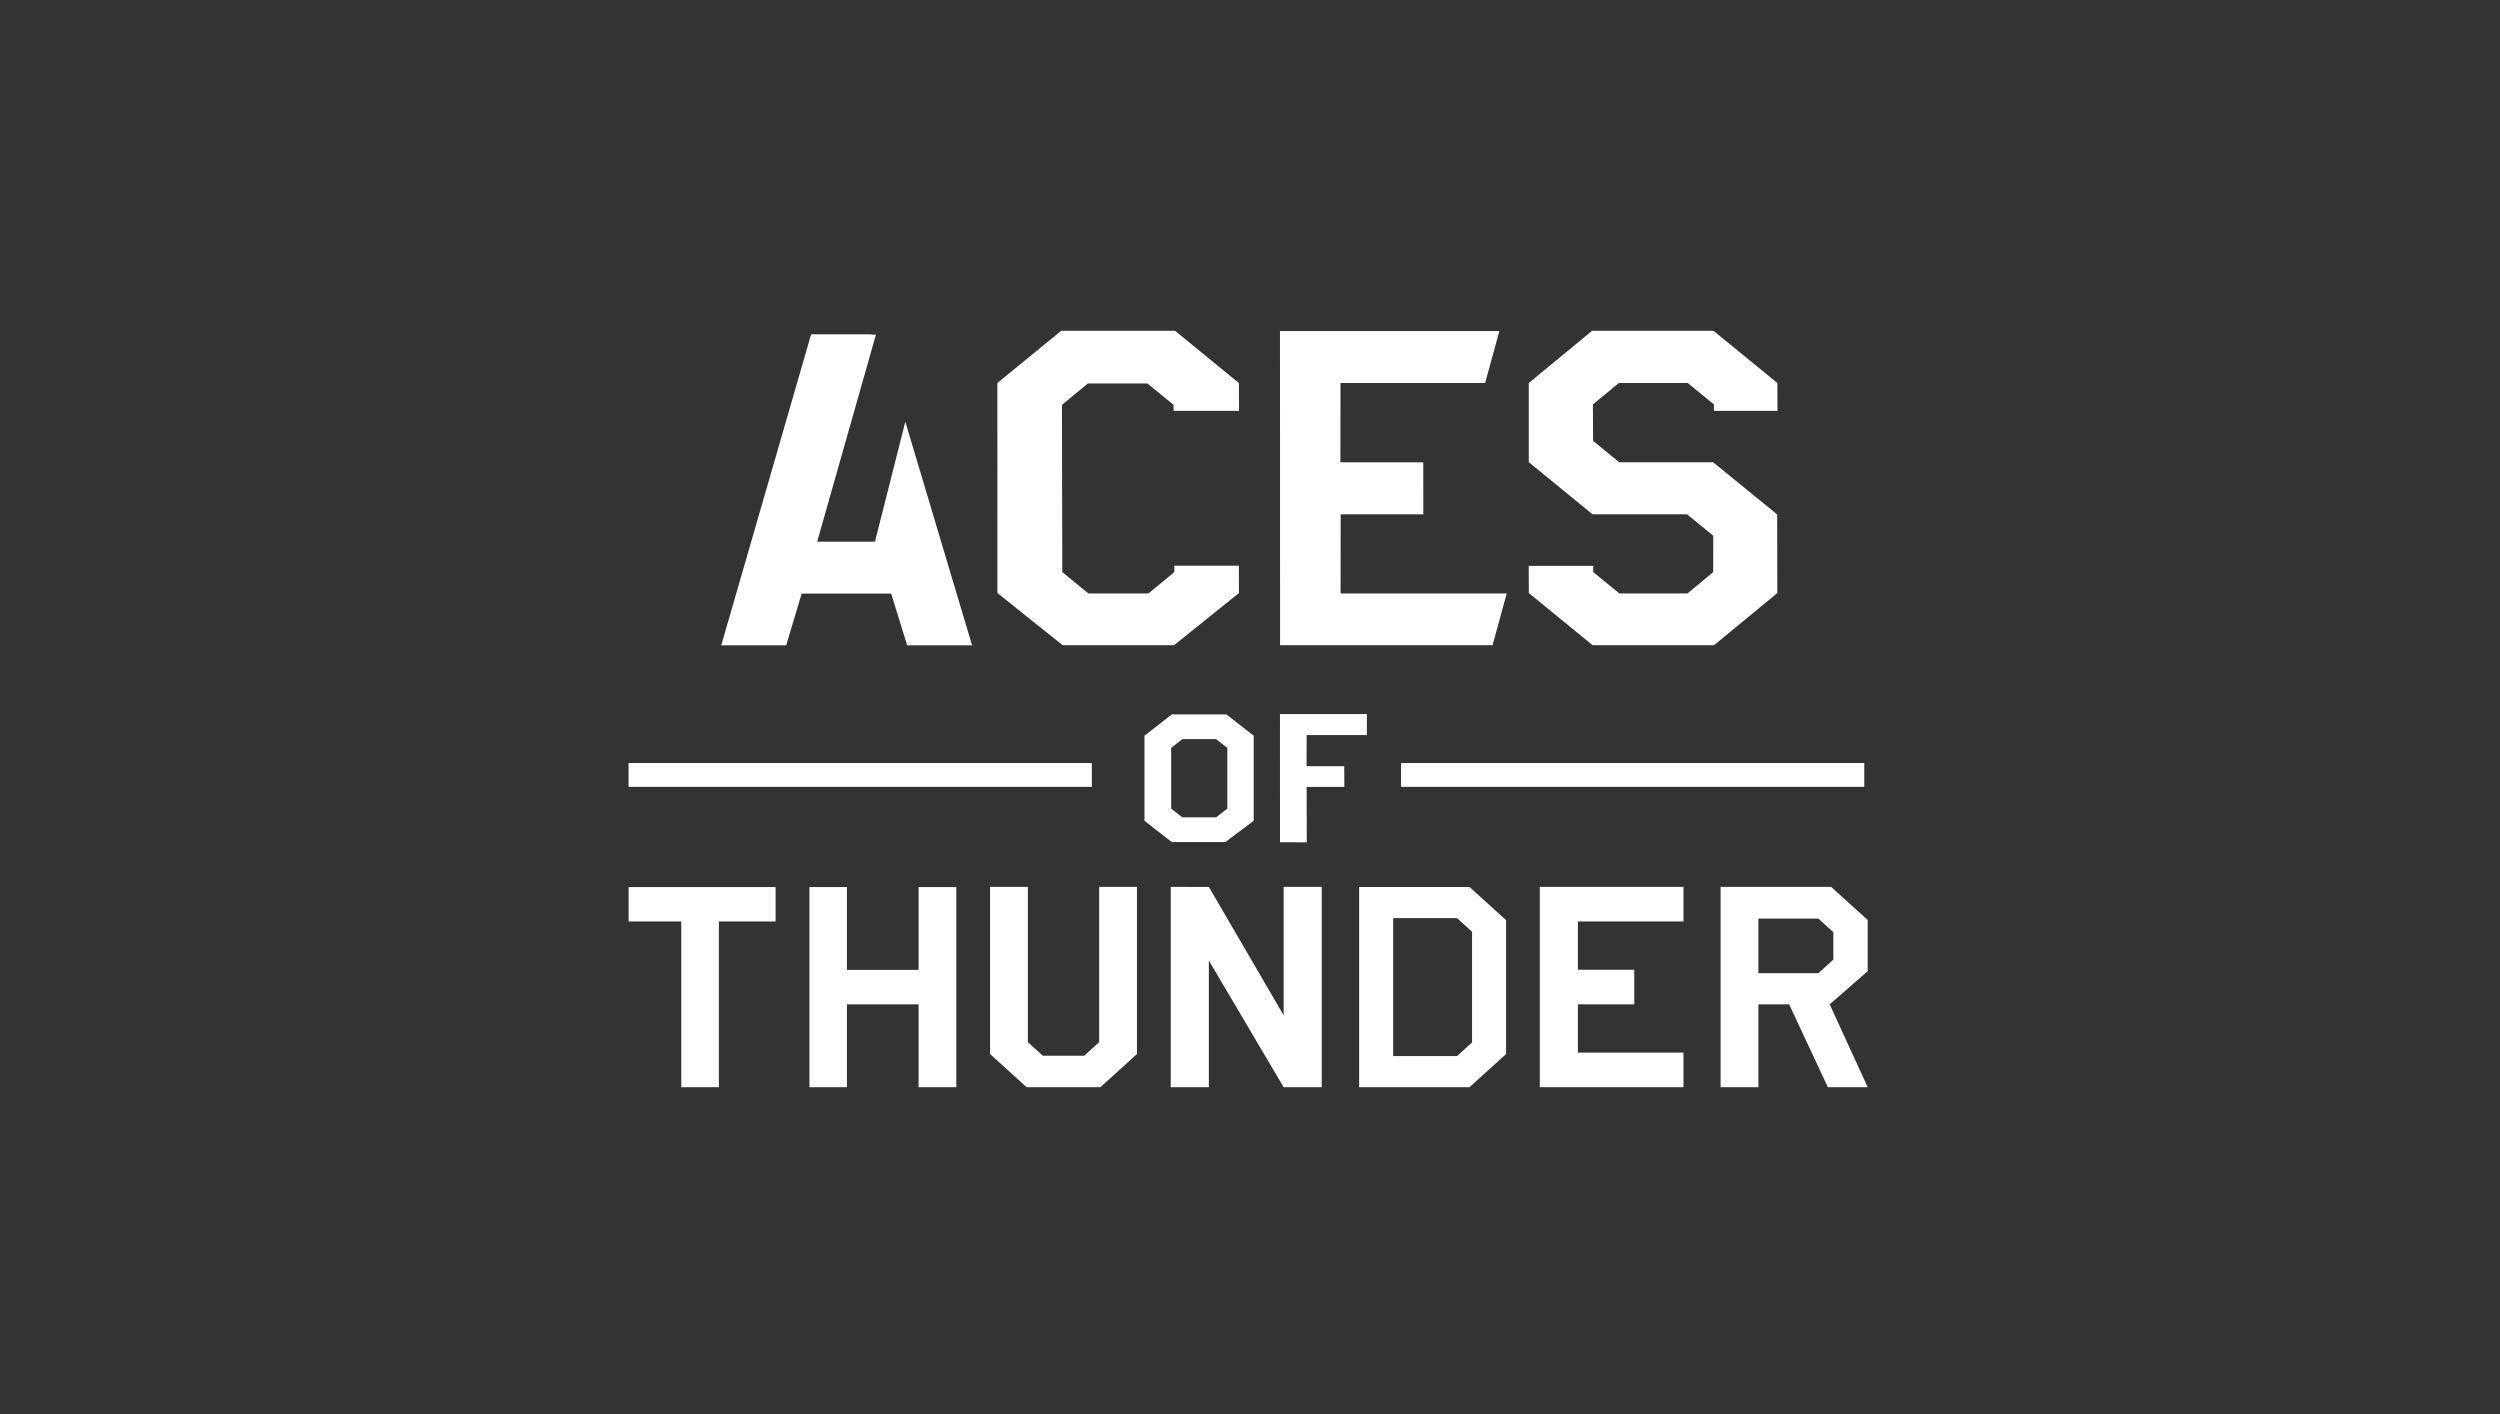 <svg width="350" height="198" viewBox="0 0 350 198" fill="none" xmlns="http://www.w3.org/2000/svg">
<rect x="0" y="0" width="350" height="198" fill="#333333" stroke="none"/>
<path fill-rule="evenodd" clip-rule="evenodd" d="M239.95 57.517L239.946 56.617L236.283 53.622H226.64L223.006 56.617L223.03 61.721L226.692 64.716H239.837L248.804 72.022L248.824 83.026L239.96 90.331H222.97L214.036 83.026L214.018 79.222H223.049L223.052 80.091L226.715 83.086H236.243L239.845 80.091L239.854 75.002L236.191 72.007H222.961L214.027 64.701L214.026 53.622L222.89 46.316H239.897L248.831 53.622L248.848 57.517H239.95ZM208.954 90.331H179.212L179.198 46.346H209.916L207.917 53.622H187.67L187.657 64.731H199.259L199.262 72.007H187.693L187.68 83.086H210.945L208.954 90.331ZM164.297 56.678L160.633 53.682H152.308L148.674 56.678L148.72 80.091L152.383 83.086H160.775L164.409 80.091L164.406 79.192H173.437L173.454 83.026L164.366 90.331H148.77L139.638 83.026L139.629 53.622L148.558 46.316H164.511L173.445 53.622L173.463 57.517H164.3L164.297 56.678ZM124.763 83.102H112.233L110.062 90.345H100.974L113.558 46.802H121.991L122.071 46.858H122.628L114.404 75.837H122.522L122.523 75.731L126.743 59.041L136.092 90.345H127.004L124.763 83.102Z" fill="white"/>
<path fill-rule="evenodd" clip-rule="evenodd" d="M261.476 152.204H255.9L250.478 140.604H246.174V152.204H240.883V124.163H256.36L261.476 128.803V135.964L256.156 140.604L261.476 152.204ZM256.668 134.343V130.504L254.571 128.601H246.174V136.246H254.571L256.668 134.343ZM215.571 124.163H235.689V129.004H220.906V135.763H228.798V140.604H220.906V147.363H235.689V152.204H215.571V124.163ZM190.281 152.204V124.183H205.736L210.851 128.823V147.564L205.736 152.204H190.281ZM206.088 130.443L203.991 128.541H195.045V147.846H203.991L206.088 145.943V130.443ZM169.24 134.479V152.204H163.905V124.163L169.24 124.169L179.709 142.135V124.163H185.044V152.204H179.709L169.24 134.479ZM143.725 152.204L138.61 147.564V124.164H143.901V145.903L145.998 147.806H151.785L153.882 145.903V124.157H159.173V147.564L154.058 152.204H143.725ZM128.603 140.604H118.57V152.204H113.323V124.187H118.57V135.783H128.603V124.187H133.882V152.204H128.603V140.604ZM100.643 152.204H95.378V129.004H88.006V124.187H108.585V129.004H100.643V152.204Z" fill="white"/>
<path fill-rule="evenodd" clip-rule="evenodd" d="M182.935 102.911L182.914 107.266H188.192L188.208 110.17H182.93L182.949 117.928L179.201 117.913L179.196 99.967H191.362V102.911H182.935ZM164.05 117.89L160.228 114.911V102.998L164.05 100.02H171.695L175.517 102.998V114.911L171.542 117.89H164.05ZM171.826 104.703L170.259 103.482H165.529L163.962 104.703V113.207L165.529 114.428H170.259L171.826 113.207V104.703Z" fill="white"/>
<path fill-rule="evenodd" clip-rule="evenodd" d="M196.144 110.158V106.823H260.998V110.158H196.144ZM88 106.823H152.855V110.158H88V106.823Z" fill="white"/>
</svg>
